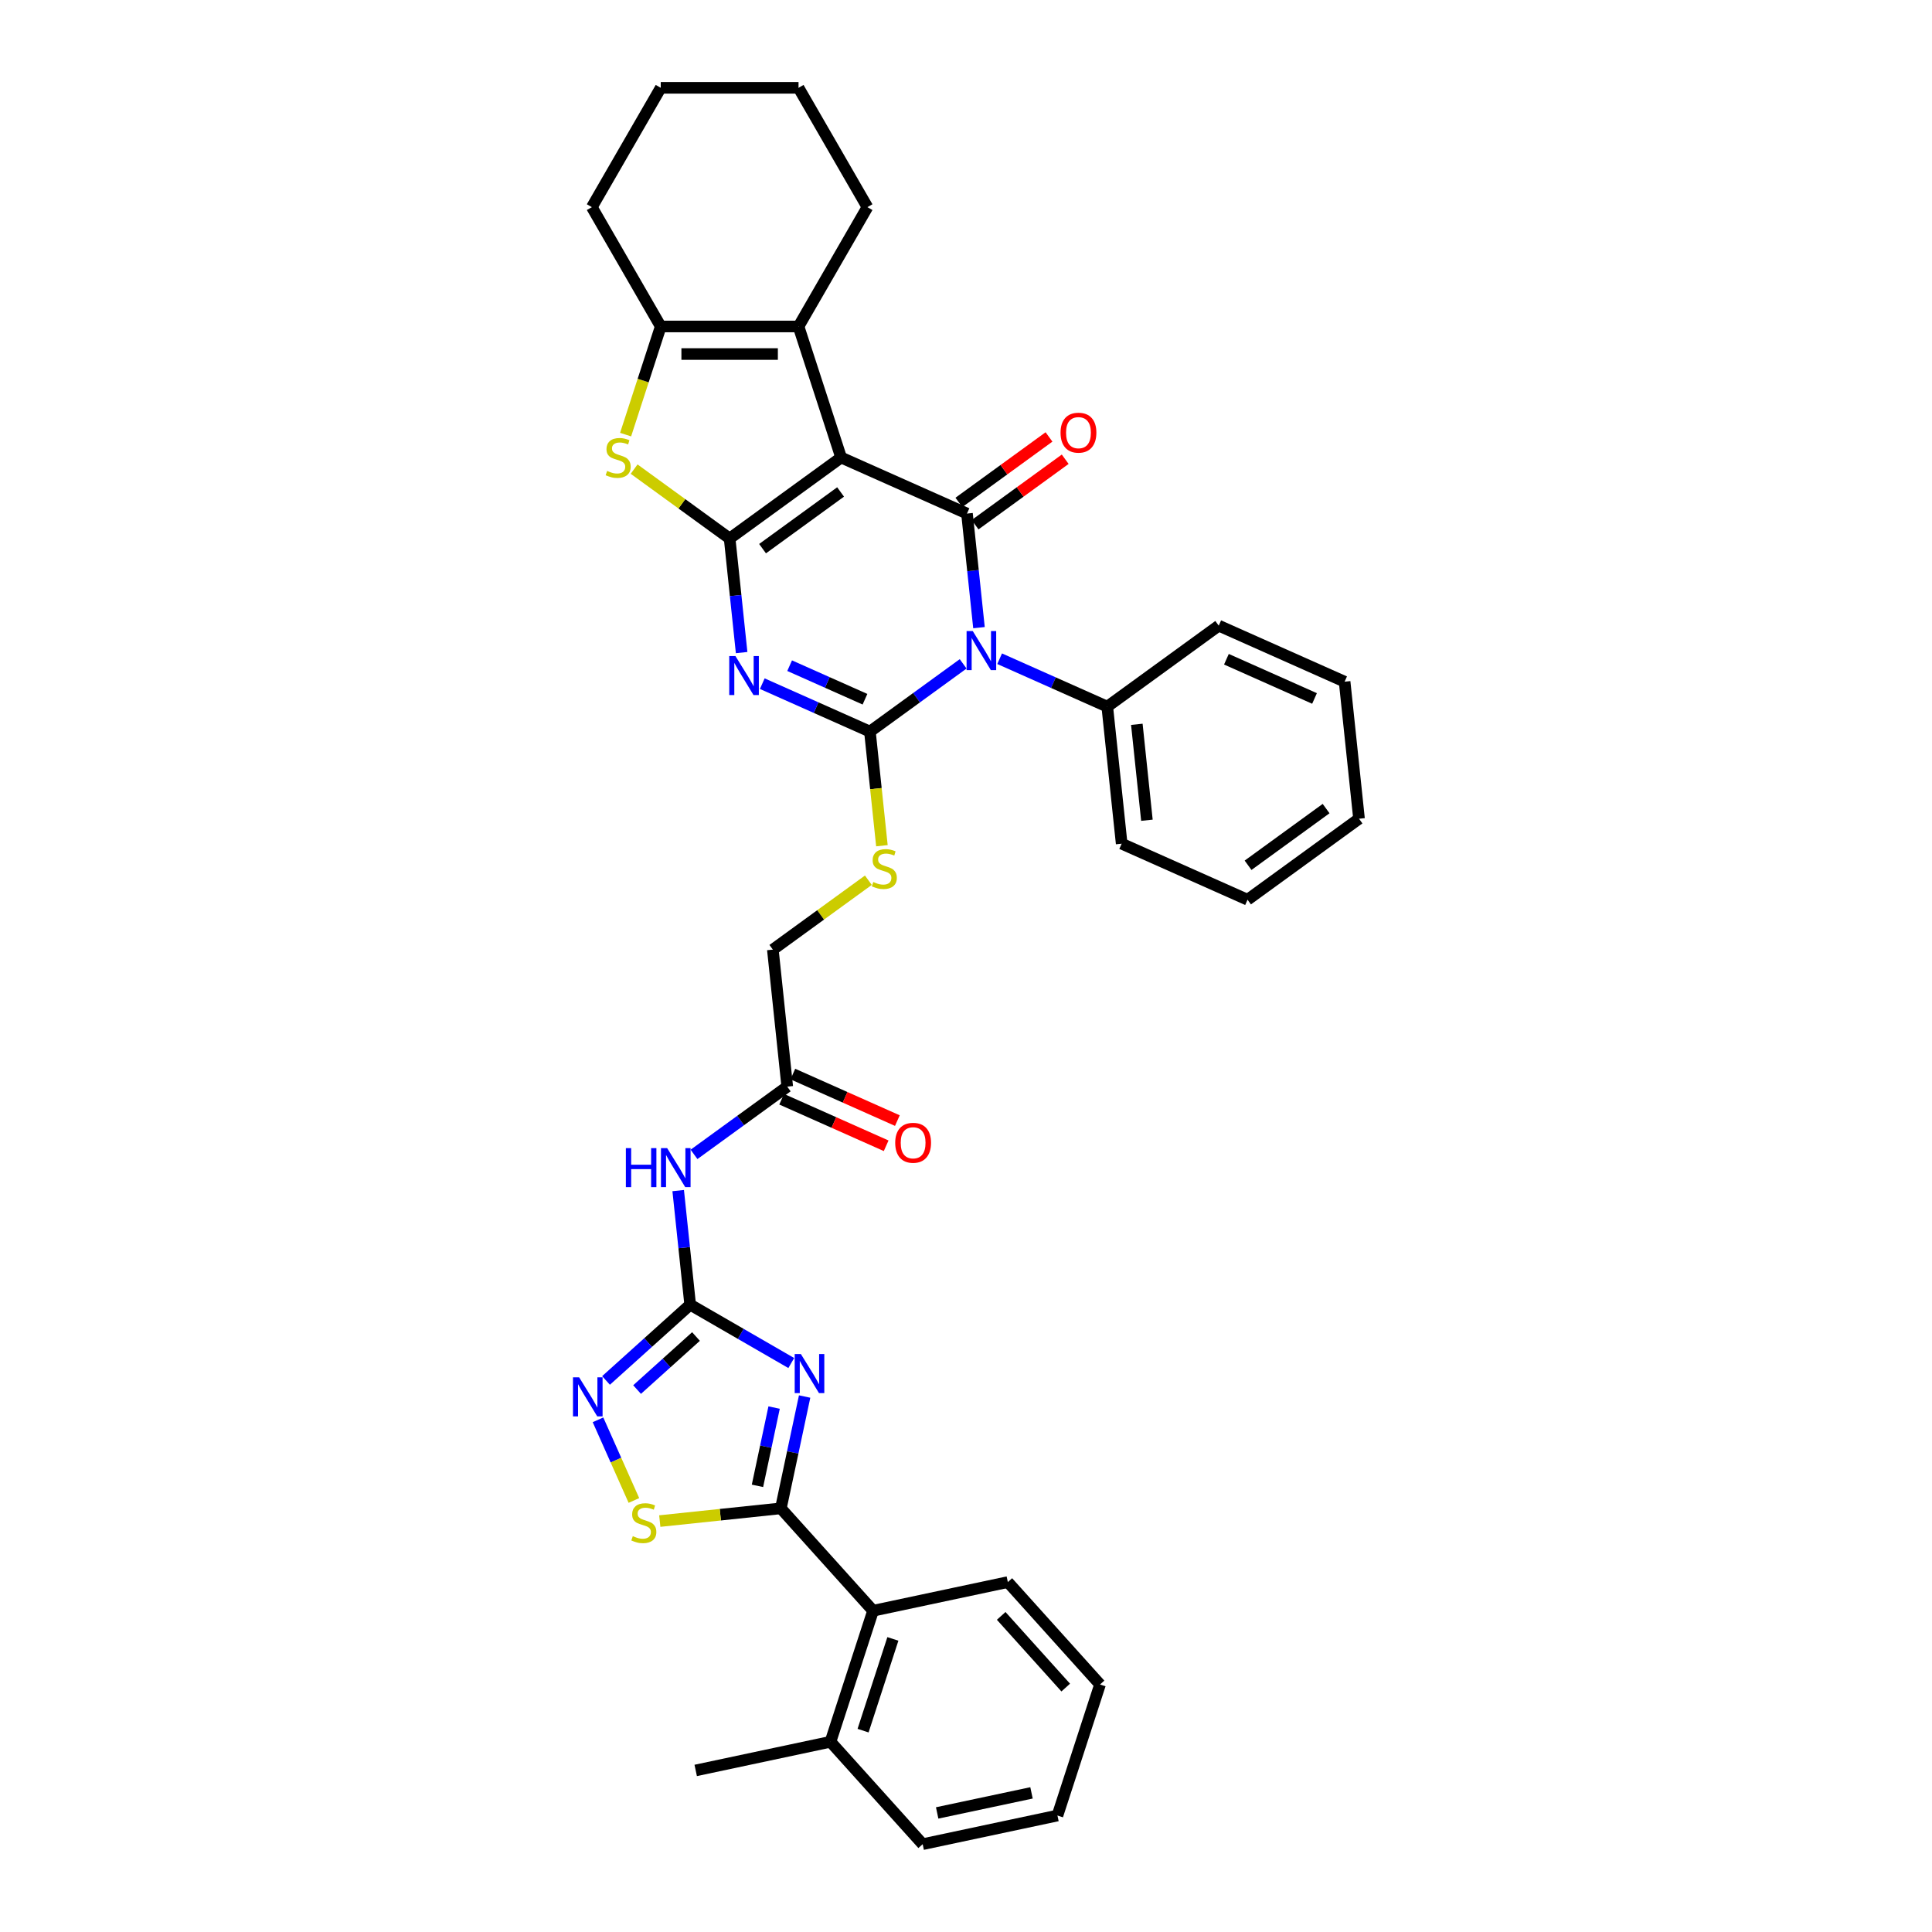 <?xml version='1.0' encoding='iso-8859-1'?>
<svg version='1.1' baseProfile='full'
              xmlns='http://www.w3.org/2000/svg'
                      xmlns:rdkit='http://www.rdkit.org/xml'
                      xmlns:xlink='http://www.w3.org/1999/xlink'
                  xml:space='preserve'
width='1000px' height='1000px' viewBox='0 0 1000 1000'>
<!-- END OF HEADER -->
<rect style='opacity:1.0;fill:#FFFFFF;stroke:none' width='1000' height='1000' x='0' y='0'> </rect>
<path class='bond-0' d='M 435.357,236.812 L 377.659,278.732' style='fill:none;fill-rule:evenodd;stroke:#000000;stroke-width:6px;stroke-linecap:butt;stroke-linejoin:miter;stroke-opacity:1' />
<path class='bond-0' d='M 435.086,254.64 L 394.698,283.984' style='fill:none;fill-rule:evenodd;stroke:#000000;stroke-width:6px;stroke-linecap:butt;stroke-linejoin:miter;stroke-opacity:1' />
<path class='bond-4' d='M 435.357,236.812 L 500.511,265.82' style='fill:none;fill-rule:evenodd;stroke:#000000;stroke-width:6px;stroke-linecap:butt;stroke-linejoin:miter;stroke-opacity:1' />
<path class='bond-9' d='M 435.357,236.812 L 413.318,168.983' style='fill:none;fill-rule:evenodd;stroke:#000000;stroke-width:6px;stroke-linecap:butt;stroke-linejoin:miter;stroke-opacity:1' />
<path class='bond-3' d='M 377.659,278.732 L 380.762,308.256' style='fill:none;fill-rule:evenodd;stroke:#000000;stroke-width:6px;stroke-linecap:butt;stroke-linejoin:miter;stroke-opacity:1' />
<path class='bond-3' d='M 380.762,308.256 L 383.865,337.779' style='fill:none;fill-rule:evenodd;stroke:#0000FF;stroke-width:6px;stroke-linecap:butt;stroke-linejoin:miter;stroke-opacity:1' />
<path class='bond-8' d='M 377.659,278.732 L 352.939,260.772' style='fill:none;fill-rule:evenodd;stroke:#000000;stroke-width:6px;stroke-linecap:butt;stroke-linejoin:miter;stroke-opacity:1' />
<path class='bond-8' d='M 352.939,260.772 L 328.219,242.812' style='fill:none;fill-rule:evenodd;stroke:#CCCC00;stroke-width:6px;stroke-linecap:butt;stroke-linejoin:miter;stroke-opacity:1' />
<path class='bond-1' d='M 506.717,324.867 L 503.614,295.343' style='fill:none;fill-rule:evenodd;stroke:#0000FF;stroke-width:6px;stroke-linecap:butt;stroke-linejoin:miter;stroke-opacity:1' />
<path class='bond-1' d='M 503.614,295.343 L 500.511,265.82' style='fill:none;fill-rule:evenodd;stroke:#000000;stroke-width:6px;stroke-linecap:butt;stroke-linejoin:miter;stroke-opacity:1' />
<path class='bond-2' d='M 498.523,343.609 L 474.395,361.139' style='fill:none;fill-rule:evenodd;stroke:#0000FF;stroke-width:6px;stroke-linecap:butt;stroke-linejoin:miter;stroke-opacity:1' />
<path class='bond-2' d='M 474.395,361.139 L 450.267,378.669' style='fill:none;fill-rule:evenodd;stroke:#000000;stroke-width:6px;stroke-linecap:butt;stroke-linejoin:miter;stroke-opacity:1' />
<path class='bond-17' d='M 517.408,340.953 L 545.263,353.355' style='fill:none;fill-rule:evenodd;stroke:#0000FF;stroke-width:6px;stroke-linecap:butt;stroke-linejoin:miter;stroke-opacity:1' />
<path class='bond-17' d='M 545.263,353.355 L 573.119,365.757' style='fill:none;fill-rule:evenodd;stroke:#000000;stroke-width:6px;stroke-linecap:butt;stroke-linejoin:miter;stroke-opacity:1' />
<path class='bond-14' d='M 450.267,378.669 L 453.371,408.207' style='fill:none;fill-rule:evenodd;stroke:#000000;stroke-width:6px;stroke-linecap:butt;stroke-linejoin:miter;stroke-opacity:1' />
<path class='bond-14' d='M 453.371,408.207 L 456.476,437.744' style='fill:none;fill-rule:evenodd;stroke:#CCCC00;stroke-width:6px;stroke-linecap:butt;stroke-linejoin:miter;stroke-opacity:1' />
<path class='bond-37' d='M 450.267,378.669 L 422.412,366.267' style='fill:none;fill-rule:evenodd;stroke:#000000;stroke-width:6px;stroke-linecap:butt;stroke-linejoin:miter;stroke-opacity:1' />
<path class='bond-37' d='M 422.412,366.267 L 394.556,353.865' style='fill:none;fill-rule:evenodd;stroke:#0000FF;stroke-width:6px;stroke-linecap:butt;stroke-linejoin:miter;stroke-opacity:1' />
<path class='bond-37' d='M 447.712,361.918 L 428.213,353.236' style='fill:none;fill-rule:evenodd;stroke:#000000;stroke-width:6px;stroke-linecap:butt;stroke-linejoin:miter;stroke-opacity:1' />
<path class='bond-37' d='M 428.213,353.236 L 408.714,344.555' style='fill:none;fill-rule:evenodd;stroke:#0000FF;stroke-width:6px;stroke-linecap:butt;stroke-linejoin:miter;stroke-opacity:1' />
<path class='bond-18' d='M 504.703,271.59 L 528.025,254.645' style='fill:none;fill-rule:evenodd;stroke:#000000;stroke-width:6px;stroke-linecap:butt;stroke-linejoin:miter;stroke-opacity:1' />
<path class='bond-18' d='M 528.025,254.645 L 551.347,237.701' style='fill:none;fill-rule:evenodd;stroke:#FF0000;stroke-width:6px;stroke-linecap:butt;stroke-linejoin:miter;stroke-opacity:1' />
<path class='bond-18' d='M 496.319,260.05 L 519.641,243.106' style='fill:none;fill-rule:evenodd;stroke:#000000;stroke-width:6px;stroke-linecap:butt;stroke-linejoin:miter;stroke-opacity:1' />
<path class='bond-18' d='M 519.641,243.106 L 542.963,226.161' style='fill:none;fill-rule:evenodd;stroke:#FF0000;stroke-width:6px;stroke-linecap:butt;stroke-linejoin:miter;stroke-opacity:1' />
<path class='bond-5' d='M 409.556,705.503 L 383.395,690.399' style='fill:none;fill-rule:evenodd;stroke:#0000FF;stroke-width:6px;stroke-linecap:butt;stroke-linejoin:miter;stroke-opacity:1' />
<path class='bond-5' d='M 383.395,690.399 L 357.235,675.295' style='fill:none;fill-rule:evenodd;stroke:#000000;stroke-width:6px;stroke-linecap:butt;stroke-linejoin:miter;stroke-opacity:1' />
<path class='bond-7' d='M 416.473,722.837 L 410.322,751.776' style='fill:none;fill-rule:evenodd;stroke:#0000FF;stroke-width:6px;stroke-linecap:butt;stroke-linejoin:miter;stroke-opacity:1' />
<path class='bond-7' d='M 410.322,751.776 L 404.171,780.716' style='fill:none;fill-rule:evenodd;stroke:#000000;stroke-width:6px;stroke-linecap:butt;stroke-linejoin:miter;stroke-opacity:1' />
<path class='bond-7' d='M 400.676,728.553 L 396.37,748.811' style='fill:none;fill-rule:evenodd;stroke:#0000FF;stroke-width:6px;stroke-linecap:butt;stroke-linejoin:miter;stroke-opacity:1' />
<path class='bond-7' d='M 396.37,748.811 L 392.064,769.068' style='fill:none;fill-rule:evenodd;stroke:#000000;stroke-width:6px;stroke-linecap:butt;stroke-linejoin:miter;stroke-opacity:1' />
<path class='bond-6' d='M 357.235,675.295 L 354.132,645.772' style='fill:none;fill-rule:evenodd;stroke:#000000;stroke-width:6px;stroke-linecap:butt;stroke-linejoin:miter;stroke-opacity:1' />
<path class='bond-6' d='M 354.132,645.772 L 351.029,616.249' style='fill:none;fill-rule:evenodd;stroke:#0000FF;stroke-width:6px;stroke-linecap:butt;stroke-linejoin:miter;stroke-opacity:1' />
<path class='bond-11' d='M 357.235,675.295 L 335.456,694.905' style='fill:none;fill-rule:evenodd;stroke:#000000;stroke-width:6px;stroke-linecap:butt;stroke-linejoin:miter;stroke-opacity:1' />
<path class='bond-11' d='M 335.456,694.905 L 313.677,714.515' style='fill:none;fill-rule:evenodd;stroke:#0000FF;stroke-width:6px;stroke-linecap:butt;stroke-linejoin:miter;stroke-opacity:1' />
<path class='bond-11' d='M 360.245,691.778 L 345,705.505' style='fill:none;fill-rule:evenodd;stroke:#000000;stroke-width:6px;stroke-linecap:butt;stroke-linejoin:miter;stroke-opacity:1' />
<path class='bond-11' d='M 345,705.505 L 329.755,719.232' style='fill:none;fill-rule:evenodd;stroke:#0000FF;stroke-width:6px;stroke-linecap:butt;stroke-linejoin:miter;stroke-opacity:1' />
<path class='bond-15' d='M 404.171,780.716 L 451.893,833.716' style='fill:none;fill-rule:evenodd;stroke:#000000;stroke-width:6px;stroke-linecap:butt;stroke-linejoin:miter;stroke-opacity:1' />
<path class='bond-40' d='M 404.171,780.716 L 372.836,784.009' style='fill:none;fill-rule:evenodd;stroke:#000000;stroke-width:6px;stroke-linecap:butt;stroke-linejoin:miter;stroke-opacity:1' />
<path class='bond-40' d='M 372.836,784.009 L 341.501,787.303' style='fill:none;fill-rule:evenodd;stroke:#CCCC00;stroke-width:6px;stroke-linecap:butt;stroke-linejoin:miter;stroke-opacity:1' />
<path class='bond-36' d='M 323.812,224.958 L 332.905,196.971' style='fill:none;fill-rule:evenodd;stroke:#CCCC00;stroke-width:6px;stroke-linecap:butt;stroke-linejoin:miter;stroke-opacity:1' />
<path class='bond-36' d='M 332.905,196.971 L 341.999,168.983' style='fill:none;fill-rule:evenodd;stroke:#000000;stroke-width:6px;stroke-linecap:butt;stroke-linejoin:miter;stroke-opacity:1' />
<path class='bond-10' d='M 413.318,168.983 L 341.999,168.983' style='fill:none;fill-rule:evenodd;stroke:#000000;stroke-width:6px;stroke-linecap:butt;stroke-linejoin:miter;stroke-opacity:1' />
<path class='bond-10' d='M 402.62,183.247 L 352.697,183.247' style='fill:none;fill-rule:evenodd;stroke:#000000;stroke-width:6px;stroke-linecap:butt;stroke-linejoin:miter;stroke-opacity:1' />
<path class='bond-22' d='M 413.318,168.983 L 448.978,107.219' style='fill:none;fill-rule:evenodd;stroke:#000000;stroke-width:6px;stroke-linecap:butt;stroke-linejoin:miter;stroke-opacity:1' />
<path class='bond-23' d='M 341.999,168.983 L 306.339,107.219' style='fill:none;fill-rule:evenodd;stroke:#000000;stroke-width:6px;stroke-linecap:butt;stroke-linejoin:miter;stroke-opacity:1' />
<path class='bond-12' d='M 309.524,734.899 L 318.817,755.771' style='fill:none;fill-rule:evenodd;stroke:#0000FF;stroke-width:6px;stroke-linecap:butt;stroke-linejoin:miter;stroke-opacity:1' />
<path class='bond-12' d='M 318.817,755.771 L 328.11,776.643' style='fill:none;fill-rule:evenodd;stroke:#CCCC00;stroke-width:6px;stroke-linecap:butt;stroke-linejoin:miter;stroke-opacity:1' />
<path class='bond-13' d='M 359.222,597.506 L 383.35,579.976' style='fill:none;fill-rule:evenodd;stroke:#0000FF;stroke-width:6px;stroke-linecap:butt;stroke-linejoin:miter;stroke-opacity:1' />
<path class='bond-13' d='M 383.35,579.976 L 407.478,562.446' style='fill:none;fill-rule:evenodd;stroke:#000000;stroke-width:6px;stroke-linecap:butt;stroke-linejoin:miter;stroke-opacity:1' />
<path class='bond-21' d='M 449.463,455.598 L 424.743,473.558' style='fill:none;fill-rule:evenodd;stroke:#CCCC00;stroke-width:6px;stroke-linecap:butt;stroke-linejoin:miter;stroke-opacity:1' />
<path class='bond-21' d='M 424.743,473.558 L 400.023,491.518' style='fill:none;fill-rule:evenodd;stroke:#000000;stroke-width:6px;stroke-linecap:butt;stroke-linejoin:miter;stroke-opacity:1' />
<path class='bond-20' d='M 451.893,833.716 L 429.854,901.545' style='fill:none;fill-rule:evenodd;stroke:#000000;stroke-width:6px;stroke-linecap:butt;stroke-linejoin:miter;stroke-opacity:1' />
<path class='bond-20' d='M 462.153,848.298 L 446.725,895.778' style='fill:none;fill-rule:evenodd;stroke:#000000;stroke-width:6px;stroke-linecap:butt;stroke-linejoin:miter;stroke-opacity:1' />
<path class='bond-24' d='M 451.893,833.716 L 521.653,818.888' style='fill:none;fill-rule:evenodd;stroke:#000000;stroke-width:6px;stroke-linecap:butt;stroke-linejoin:miter;stroke-opacity:1' />
<path class='bond-16' d='M 407.478,562.446 L 400.023,491.518' style='fill:none;fill-rule:evenodd;stroke:#000000;stroke-width:6px;stroke-linecap:butt;stroke-linejoin:miter;stroke-opacity:1' />
<path class='bond-19' d='M 404.577,568.962 L 431.627,581.005' style='fill:none;fill-rule:evenodd;stroke:#000000;stroke-width:6px;stroke-linecap:butt;stroke-linejoin:miter;stroke-opacity:1' />
<path class='bond-19' d='M 431.627,581.005 L 458.676,593.048' style='fill:none;fill-rule:evenodd;stroke:#FF0000;stroke-width:6px;stroke-linecap:butt;stroke-linejoin:miter;stroke-opacity:1' />
<path class='bond-19' d='M 410.379,555.931 L 437.429,567.974' style='fill:none;fill-rule:evenodd;stroke:#000000;stroke-width:6px;stroke-linecap:butt;stroke-linejoin:miter;stroke-opacity:1' />
<path class='bond-19' d='M 437.429,567.974 L 464.478,580.017' style='fill:none;fill-rule:evenodd;stroke:#FF0000;stroke-width:6px;stroke-linecap:butt;stroke-linejoin:miter;stroke-opacity:1' />
<path class='bond-25' d='M 573.119,365.757 L 580.574,436.685' style='fill:none;fill-rule:evenodd;stroke:#000000;stroke-width:6px;stroke-linecap:butt;stroke-linejoin:miter;stroke-opacity:1' />
<path class='bond-25' d='M 588.423,374.905 L 593.641,424.555' style='fill:none;fill-rule:evenodd;stroke:#000000;stroke-width:6px;stroke-linecap:butt;stroke-linejoin:miter;stroke-opacity:1' />
<path class='bond-26' d='M 573.119,365.757 L 630.817,323.836' style='fill:none;fill-rule:evenodd;stroke:#000000;stroke-width:6px;stroke-linecap:butt;stroke-linejoin:miter;stroke-opacity:1' />
<path class='bond-27' d='M 429.854,901.545 L 360.093,916.373' style='fill:none;fill-rule:evenodd;stroke:#000000;stroke-width:6px;stroke-linecap:butt;stroke-linejoin:miter;stroke-opacity:1' />
<path class='bond-28' d='M 429.854,901.545 L 477.576,954.545' style='fill:none;fill-rule:evenodd;stroke:#000000;stroke-width:6px;stroke-linecap:butt;stroke-linejoin:miter;stroke-opacity:1' />
<path class='bond-29' d='M 448.978,107.219 L 413.318,45.455' style='fill:none;fill-rule:evenodd;stroke:#000000;stroke-width:6px;stroke-linecap:butt;stroke-linejoin:miter;stroke-opacity:1' />
<path class='bond-38' d='M 306.339,107.219 L 341.999,45.455' style='fill:none;fill-rule:evenodd;stroke:#000000;stroke-width:6px;stroke-linecap:butt;stroke-linejoin:miter;stroke-opacity:1' />
<path class='bond-31' d='M 521.653,818.888 L 569.375,871.889' style='fill:none;fill-rule:evenodd;stroke:#000000;stroke-width:6px;stroke-linecap:butt;stroke-linejoin:miter;stroke-opacity:1' />
<path class='bond-31' d='M 518.212,836.383 L 551.617,873.483' style='fill:none;fill-rule:evenodd;stroke:#000000;stroke-width:6px;stroke-linecap:butt;stroke-linejoin:miter;stroke-opacity:1' />
<path class='bond-32' d='M 580.574,436.685 L 645.727,465.693' style='fill:none;fill-rule:evenodd;stroke:#000000;stroke-width:6px;stroke-linecap:butt;stroke-linejoin:miter;stroke-opacity:1' />
<path class='bond-33' d='M 630.817,323.836 L 695.971,352.844' style='fill:none;fill-rule:evenodd;stroke:#000000;stroke-width:6px;stroke-linecap:butt;stroke-linejoin:miter;stroke-opacity:1' />
<path class='bond-33' d='M 634.789,341.218 L 680.396,361.524' style='fill:none;fill-rule:evenodd;stroke:#000000;stroke-width:6px;stroke-linecap:butt;stroke-linejoin:miter;stroke-opacity:1' />
<path class='bond-41' d='M 477.576,954.545 L 547.337,939.717' style='fill:none;fill-rule:evenodd;stroke:#000000;stroke-width:6px;stroke-linecap:butt;stroke-linejoin:miter;stroke-opacity:1' />
<path class='bond-41' d='M 485.074,938.369 L 533.907,927.989' style='fill:none;fill-rule:evenodd;stroke:#000000;stroke-width:6px;stroke-linecap:butt;stroke-linejoin:miter;stroke-opacity:1' />
<path class='bond-30' d='M 413.318,45.455 L 341.999,45.455' style='fill:none;fill-rule:evenodd;stroke:#000000;stroke-width:6px;stroke-linecap:butt;stroke-linejoin:miter;stroke-opacity:1' />
<path class='bond-34' d='M 569.375,871.889 L 547.337,939.717' style='fill:none;fill-rule:evenodd;stroke:#000000;stroke-width:6px;stroke-linecap:butt;stroke-linejoin:miter;stroke-opacity:1' />
<path class='bond-39' d='M 645.727,465.693 L 703.426,423.773' style='fill:none;fill-rule:evenodd;stroke:#000000;stroke-width:6px;stroke-linecap:butt;stroke-linejoin:miter;stroke-opacity:1' />
<path class='bond-39' d='M 645.998,447.866 L 686.387,418.521' style='fill:none;fill-rule:evenodd;stroke:#000000;stroke-width:6px;stroke-linecap:butt;stroke-linejoin:miter;stroke-opacity:1' />
<path class='bond-35' d='M 695.971,352.844 L 703.426,423.773' style='fill:none;fill-rule:evenodd;stroke:#000000;stroke-width:6px;stroke-linecap:butt;stroke-linejoin:miter;stroke-opacity:1' />
<path  class='atom-2' d='M 503.501 326.65
L 510.119 337.348
Q 510.775 338.403, 511.831 340.314
Q 512.886 342.226, 512.944 342.34
L 512.944 326.65
L 515.625 326.65
L 515.625 346.847
L 512.858 346.847
L 505.755 335.151
Q 504.927 333.782, 504.043 332.213
Q 503.187 330.644, 502.93 330.159
L 502.93 346.847
L 500.306 346.847
L 500.306 326.65
L 503.501 326.65
' fill='#0000FF'/>
<path  class='atom-4' d='M 380.649 339.562
L 387.267 350.26
Q 387.924 351.315, 388.979 353.227
Q 390.035 355.138, 390.092 355.252
L 390.092 339.562
L 392.773 339.562
L 392.773 359.76
L 390.006 359.76
L 382.903 348.063
Q 382.075 346.694, 381.191 345.125
Q 380.335 343.556, 380.078 343.071
L 380.078 359.76
L 377.454 359.76
L 377.454 339.562
L 380.649 339.562
' fill='#0000FF'/>
<path  class='atom-6' d='M 414.534 700.856
L 421.153 711.554
Q 421.809 712.61, 422.864 714.521
Q 423.92 716.432, 423.977 716.546
L 423.977 700.856
L 426.659 700.856
L 426.659 721.054
L 423.891 721.054
L 416.788 709.357
Q 415.961 707.988, 415.076 706.419
Q 414.221 704.85, 413.964 704.365
L 413.964 721.054
L 411.339 721.054
L 411.339 700.856
L 414.534 700.856
' fill='#0000FF'/>
<path  class='atom-9' d='M 314.255 243.744
Q 314.483 243.83, 315.424 244.229
Q 316.366 244.628, 317.393 244.885
Q 318.448 245.113, 319.475 245.113
Q 321.387 245.113, 322.499 244.2
Q 323.612 243.259, 323.612 241.633
Q 323.612 240.52, 323.041 239.836
Q 322.499 239.151, 321.643 238.78
Q 320.787 238.409, 319.361 237.981
Q 317.564 237.439, 316.48 236.926
Q 315.424 236.412, 314.654 235.328
Q 313.912 234.244, 313.912 232.418
Q 313.912 229.88, 315.624 228.311
Q 317.364 226.741, 320.787 226.741
Q 323.127 226.741, 325.78 227.854
L 325.124 230.051
Q 322.699 229.052, 320.873 229.052
Q 318.905 229.052, 317.821 229.88
Q 316.737 230.678, 316.765 232.076
Q 316.765 233.16, 317.307 233.816
Q 317.878 234.472, 318.676 234.843
Q 319.504 235.214, 320.873 235.642
Q 322.699 236.213, 323.783 236.783
Q 324.867 237.354, 325.637 238.523
Q 326.436 239.665, 326.436 241.633
Q 326.436 244.429, 324.553 245.941
Q 322.699 247.424, 319.589 247.424
Q 317.792 247.424, 316.423 247.025
Q 315.082 246.654, 313.484 245.998
L 314.255 243.744
' fill='#CCCC00'/>
<path  class='atom-12' d='M 299.77 712.918
L 306.388 723.616
Q 307.044 724.672, 308.1 726.583
Q 309.155 728.495, 309.212 728.609
L 309.212 712.918
L 311.894 712.918
L 311.894 733.116
L 309.127 733.116
L 302.023 721.42
Q 301.196 720.05, 300.312 718.481
Q 299.456 716.912, 299.199 716.427
L 299.199 733.116
L 296.574 733.116
L 296.574 712.918
L 299.77 712.918
' fill='#0000FF'/>
<path  class='atom-13' d='M 327.537 795.103
Q 327.765 795.188, 328.706 795.588
Q 329.648 795.987, 330.675 796.244
Q 331.73 796.472, 332.757 796.472
Q 334.669 796.472, 335.781 795.559
Q 336.894 794.618, 336.894 792.992
Q 336.894 791.879, 336.323 791.195
Q 335.781 790.51, 334.925 790.139
Q 334.07 789.768, 332.643 789.34
Q 330.846 788.798, 329.762 788.285
Q 328.706 787.771, 327.936 786.687
Q 327.194 785.603, 327.194 783.777
Q 327.194 781.238, 328.906 779.669
Q 330.646 778.1, 334.07 778.1
Q 336.409 778.1, 339.062 779.213
L 338.406 781.41
Q 335.981 780.411, 334.155 780.411
Q 332.187 780.411, 331.103 781.238
Q 330.019 782.037, 330.047 783.435
Q 330.047 784.519, 330.589 785.175
Q 331.16 785.831, 331.959 786.202
Q 332.786 786.573, 334.155 787.001
Q 335.981 787.572, 337.065 788.142
Q 338.149 788.713, 338.919 789.882
Q 339.718 791.023, 339.718 792.992
Q 339.718 795.788, 337.835 797.3
Q 335.981 798.783, 332.871 798.783
Q 331.074 798.783, 329.705 798.384
Q 328.364 798.013, 326.766 797.357
L 327.537 795.103
' fill='#CCCC00'/>
<path  class='atom-14' d='M 323.948 594.268
L 326.687 594.268
L 326.687 602.855
L 337.014 602.855
L 337.014 594.268
L 339.752 594.268
L 339.752 614.466
L 337.014 614.466
L 337.014 605.137
L 326.687 605.137
L 326.687 614.466
L 323.948 614.466
L 323.948 594.268
' fill='#0000FF'/>
<path  class='atom-14' d='M 345.315 594.268
L 351.934 604.966
Q 352.59 606.021, 353.645 607.933
Q 354.701 609.844, 354.758 609.958
L 354.758 594.268
L 357.439 594.268
L 357.439 614.466
L 354.672 614.466
L 347.569 602.769
Q 346.742 601.4, 345.857 599.831
Q 345.001 598.262, 344.745 597.777
L 344.745 614.466
L 342.12 614.466
L 342.12 594.268
L 345.315 594.268
' fill='#0000FF'/>
<path  class='atom-15' d='M 452.016 456.53
Q 452.245 456.615, 453.186 457.015
Q 454.127 457.414, 455.154 457.671
Q 456.21 457.899, 457.237 457.899
Q 459.148 457.899, 460.261 456.986
Q 461.373 456.045, 461.373 454.419
Q 461.373 453.306, 460.803 452.621
Q 460.261 451.937, 459.405 451.566
Q 458.549 451.195, 457.123 450.767
Q 455.326 450.225, 454.241 449.712
Q 453.186 449.198, 452.416 448.114
Q 451.674 447.03, 451.674 445.204
Q 451.674 442.665, 453.386 441.096
Q 455.126 439.527, 458.549 439.527
Q 460.888 439.527, 463.541 440.64
L 462.885 442.836
Q 460.46 441.838, 458.635 441.838
Q 456.666 441.838, 455.582 442.665
Q 454.498 443.464, 454.527 444.862
Q 454.527 445.946, 455.069 446.602
Q 455.639 447.258, 456.438 447.629
Q 457.265 448, 458.635 448.428
Q 460.46 448.998, 461.545 449.569
Q 462.629 450.139, 463.399 451.309
Q 464.198 452.45, 464.198 454.419
Q 464.198 457.214, 462.315 458.726
Q 460.46 460.21, 457.351 460.21
Q 455.554 460.21, 454.184 459.81
Q 452.844 459.439, 451.246 458.783
L 452.016 456.53
' fill='#CCCC00'/>
<path  class='atom-19' d='M 548.938 223.957
Q 548.938 219.107, 551.334 216.397
Q 553.73 213.687, 558.209 213.687
Q 562.688 213.687, 565.084 216.397
Q 567.481 219.107, 567.481 223.957
Q 567.481 228.863, 565.056 231.659
Q 562.631 234.426, 558.209 234.426
Q 553.759 234.426, 551.334 231.659
Q 548.938 228.892, 548.938 223.957
M 558.209 232.144
Q 561.29 232.144, 562.945 230.09
Q 564.628 228.007, 564.628 223.957
Q 564.628 219.991, 562.945 217.994
Q 561.29 215.969, 558.209 215.969
Q 555.128 215.969, 553.445 217.966
Q 551.79 219.963, 551.79 223.957
Q 551.79 228.036, 553.445 230.09
Q 555.128 232.144, 558.209 232.144
' fill='#FF0000'/>
<path  class='atom-20' d='M 463.36 591.512
Q 463.36 586.662, 465.756 583.952
Q 468.153 581.242, 472.632 581.242
Q 477.11 581.242, 479.507 583.952
Q 481.903 586.662, 481.903 591.512
Q 481.903 596.418, 479.478 599.214
Q 477.053 601.981, 472.632 601.981
Q 468.181 601.981, 465.756 599.214
Q 463.36 596.447, 463.36 591.512
M 472.632 599.699
Q 475.713 599.699, 477.367 597.645
Q 479.05 595.563, 479.05 591.512
Q 479.05 587.546, 477.367 585.549
Q 475.713 583.524, 472.632 583.524
Q 469.551 583.524, 467.867 585.521
Q 466.213 587.518, 466.213 591.512
Q 466.213 595.591, 467.867 597.645
Q 469.551 599.699, 472.632 599.699
' fill='#FF0000'/>
</svg>
